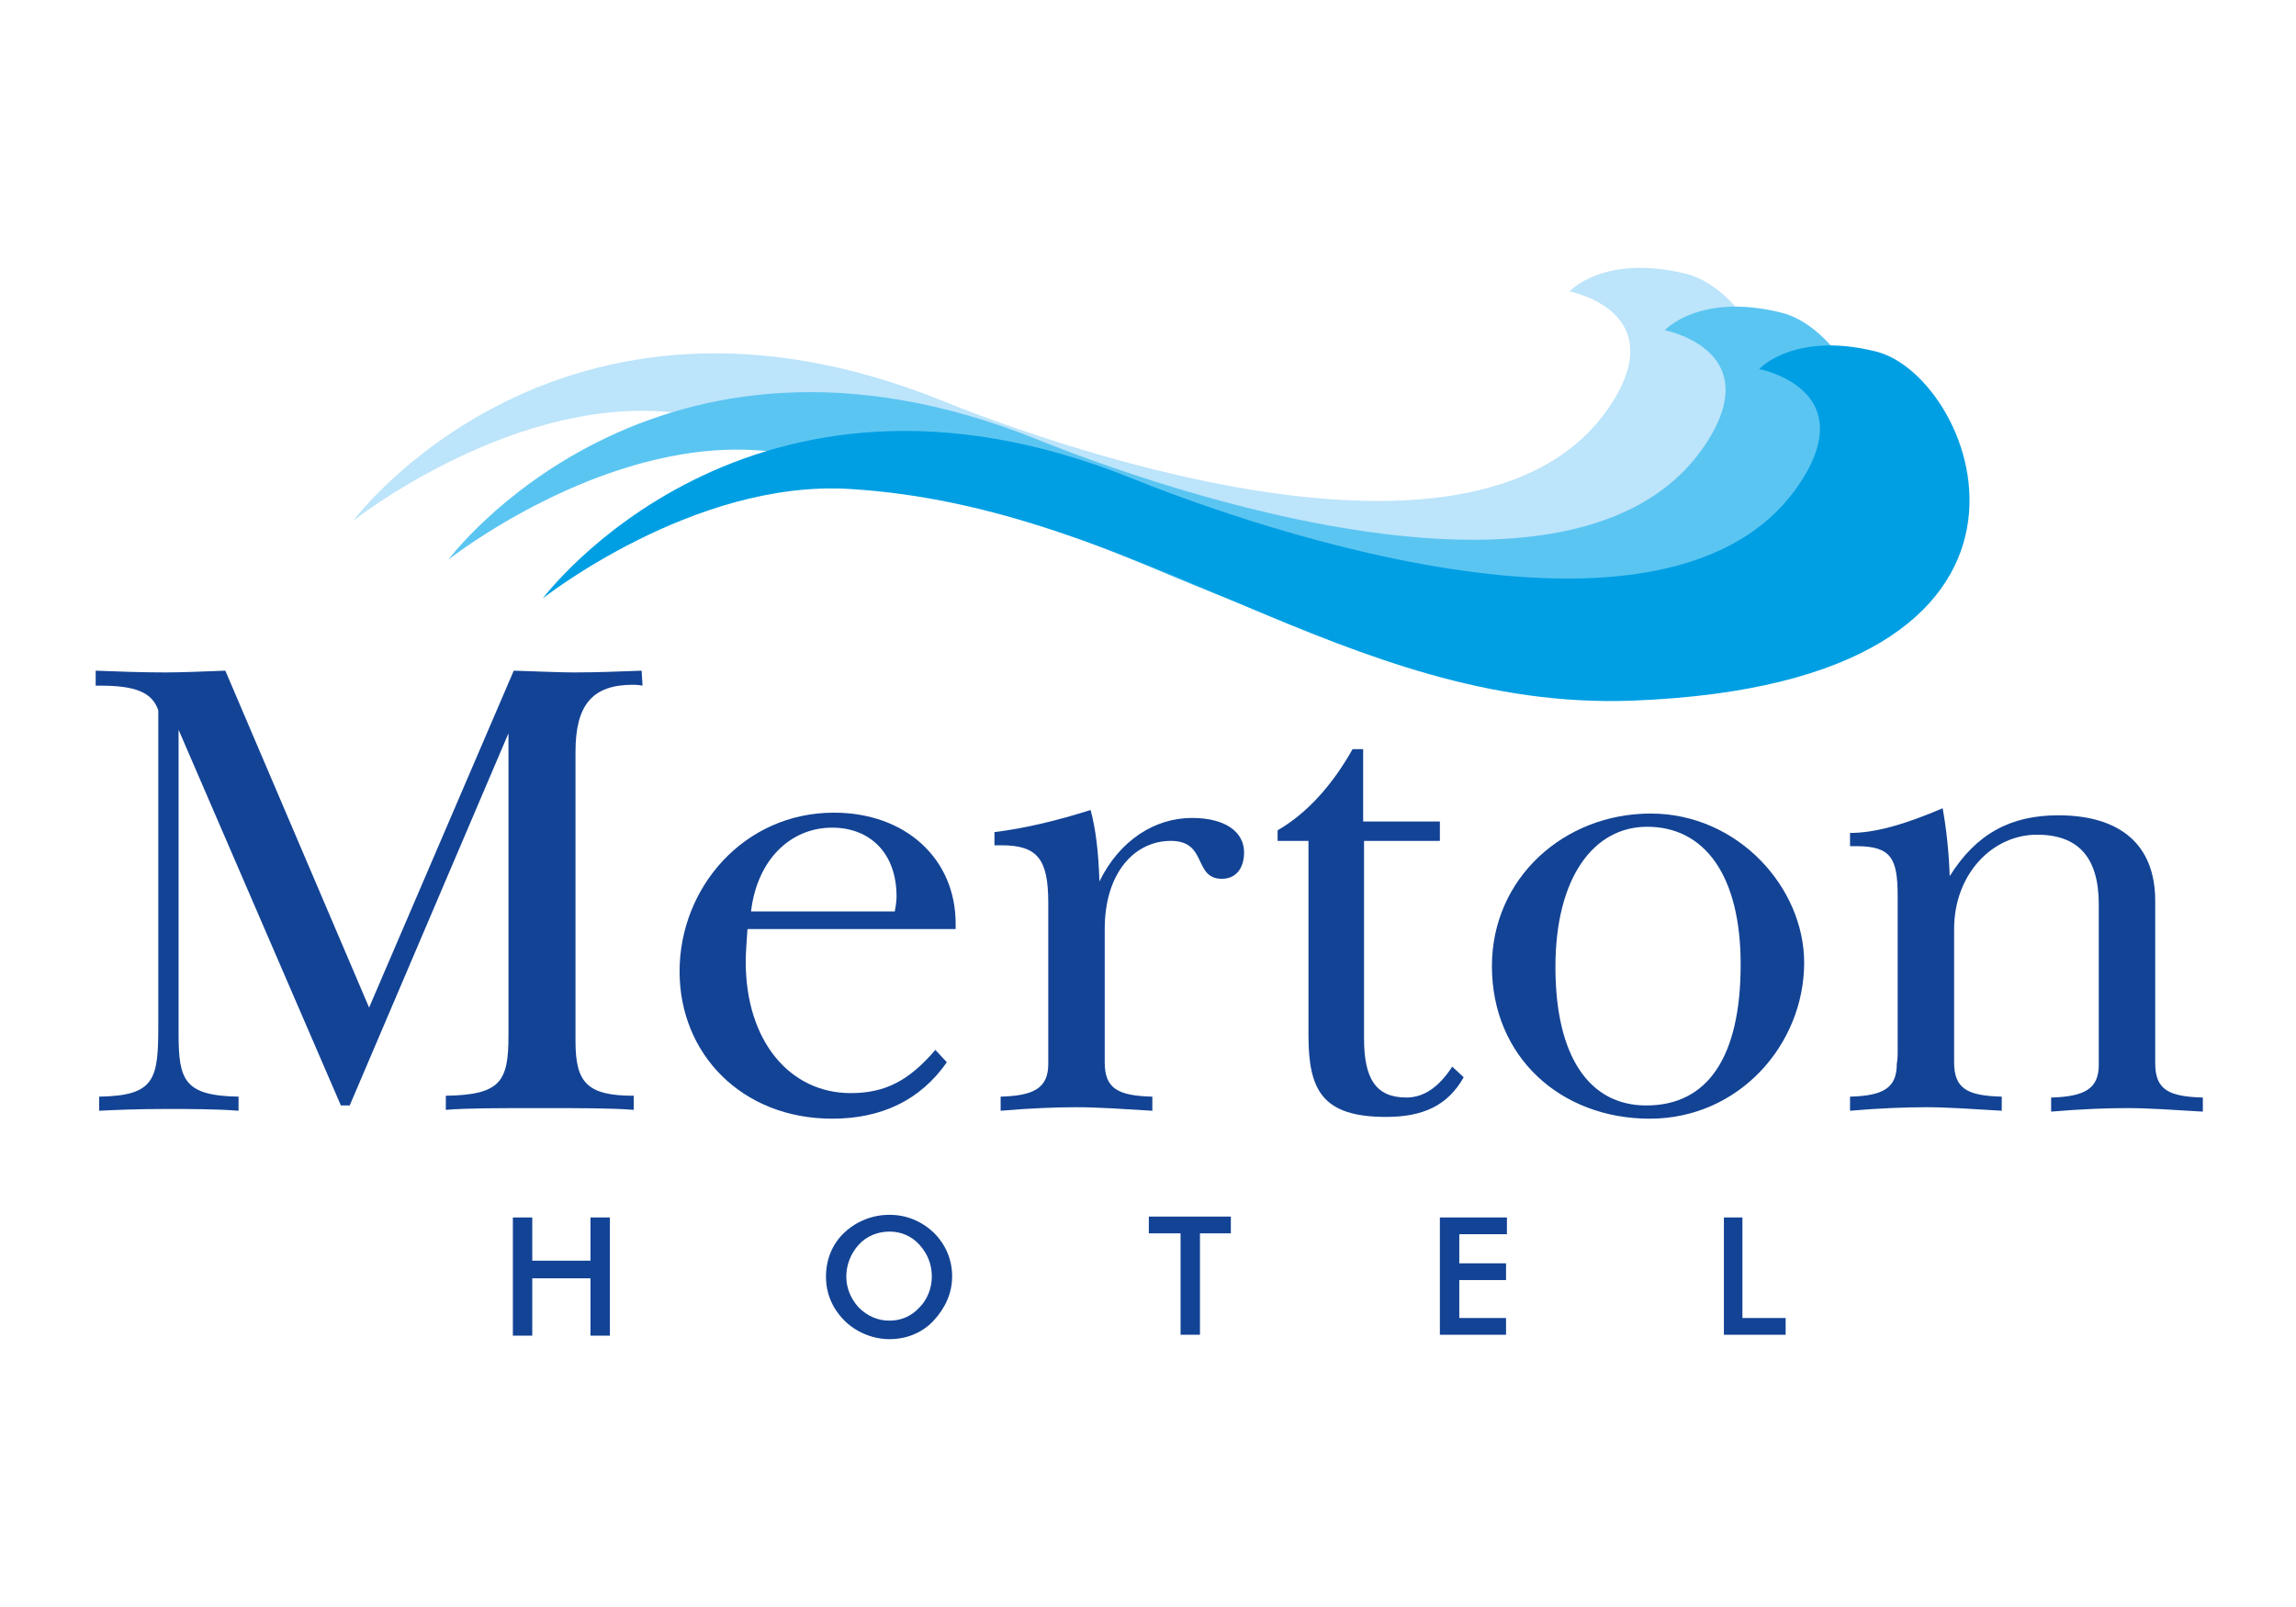 <svg width="120" height="84" viewBox="0 0 120 84" fill="none" xmlns="http://www.w3.org/2000/svg">
<path d="M26.805 63.638H27.819V65.897H30.862V63.638H31.876V69.816H30.862V66.819H27.819V69.816H26.805V63.638Z" fill="#134395"/>
<path d="M48.702 66.727C48.702 67.326 48.472 67.925 48.057 68.34C47.642 68.801 47.089 69.032 46.489 69.032C45.89 69.032 45.337 68.801 44.876 68.34C44.461 67.879 44.231 67.326 44.231 66.727C44.231 66.128 44.461 65.528 44.876 65.067C45.291 64.606 45.89 64.376 46.489 64.376C47.089 64.376 47.642 64.606 48.057 65.067C48.472 65.528 48.702 66.082 48.702 66.727ZM49.763 66.727C49.763 65.851 49.44 65.067 48.794 64.422C48.149 63.823 47.365 63.5 46.489 63.5C45.614 63.5 44.784 63.823 44.138 64.422C43.493 65.021 43.17 65.851 43.17 66.727C43.17 67.603 43.493 68.386 44.138 69.032C44.738 69.631 45.614 70 46.489 70C47.365 70 48.195 69.677 48.794 69.032C49.394 68.386 49.763 67.603 49.763 66.727Z" fill="#134395"/>
<path d="M62.716 69.769H61.702V64.468H60.043V63.592H64.33V64.468H62.716V69.769Z" fill="#134395"/>
<path d="M75.302 63.638H78.759V64.514H76.27V66.035H78.713V66.911H76.27V68.894H78.713V69.77H75.255V63.638H75.302Z" fill="#134395"/>
<path d="M90.053 63.638H91.067V68.894H93.326V69.77H90.099V63.638H90.053Z" fill="#134395"/>
<path d="M8.642 35.149C9.472 35.149 10.532 35.103 11.777 35.057L19.291 52.667L26.851 35.057C28.28 35.103 29.34 35.149 29.986 35.149C31.184 35.149 32.337 35.103 33.535 35.057L33.582 35.84C33.582 35.84 33.397 35.794 33.075 35.794C30.954 35.794 30.078 36.855 30.078 39.298V54.188C30.078 54.28 30.078 54.326 30.078 54.418C30.078 56.585 30.677 57.276 33.121 57.276V58.014C31.968 57.922 30.308 57.922 28.234 57.922C26.021 57.922 24.408 57.922 23.301 58.014V57.276C26.16 57.23 26.575 56.539 26.575 54.142V38.33L18.277 57.784H17.816L9.333 38.145V53.542C9.333 53.727 9.333 53.865 9.333 54.004C9.333 56.447 9.61 57.276 12.468 57.323V58.06C11.27 57.968 9.979 57.968 8.642 57.968C7.259 57.968 6.106 58.014 5.184 58.06V57.323C8.135 57.276 8.273 56.401 8.273 53.542V37.131C7.95 36.163 7.028 35.84 5.231 35.84C5.184 35.84 5.092 35.84 5 35.84V35.057C6.199 35.103 7.397 35.149 8.642 35.149Z" fill="#134395"/>
<path d="M46.766 47.642H39.252C39.575 44.922 41.326 43.262 43.493 43.262C45.429 43.262 46.858 44.553 46.858 46.858C46.858 46.904 46.858 47.181 46.766 47.642ZM49.947 48.61C49.947 48.518 49.947 48.425 49.947 48.287C49.947 44.876 47.319 42.479 43.585 42.479C38.883 42.479 35.518 46.397 35.518 50.777C35.518 55.11 38.791 58.475 43.493 58.475C46.075 58.475 48.103 57.507 49.486 55.525L48.887 54.879C47.504 56.493 46.259 57.138 44.461 57.138C41.28 57.138 38.975 54.418 38.975 50.27C38.975 49.809 39.021 49.255 39.067 48.564H49.947V48.61Z" fill="#134395"/>
<path d="M57.461 46.074C58.521 43.908 60.365 42.755 62.301 42.755C64.053 42.755 65.021 43.493 65.021 44.553C65.021 45.429 64.56 45.936 63.869 45.936C62.348 45.936 63.131 43.954 61.195 43.954C59.305 43.954 57.738 45.613 57.738 48.564V55.064C57.738 55.294 57.738 55.479 57.738 55.525C57.738 56.908 58.429 57.276 60.227 57.323V58.06C58.706 57.968 57.369 57.876 56.263 57.876C55.248 57.876 53.911 57.922 52.298 58.06V57.323C54.05 57.276 54.787 56.862 54.787 55.617C54.787 55.571 54.787 55.386 54.787 55.064V47.181C54.787 44.922 54.234 44.184 52.344 44.184C52.252 44.184 52.114 44.184 51.975 44.184V43.493C53.543 43.308 55.248 42.894 57 42.34C57.277 43.355 57.415 44.599 57.461 46.074Z" fill="#134395"/>
<path d="M71.245 39.16V42.94H75.255V43.954H71.291V54.28C71.291 56.355 71.89 57.369 73.504 57.369C74.426 57.369 75.209 56.816 75.901 55.755L76.5 56.309C75.67 57.784 74.379 58.383 72.443 58.383C69.078 58.383 68.387 56.954 68.387 54.096V43.954H66.773V43.401C68.294 42.525 69.631 41.05 70.692 39.16H71.245Z" fill="#134395"/>
<path d="M86.089 43.216C89.085 43.216 90.975 45.752 90.975 50.408C90.975 55.294 89.224 57.784 86.043 57.784C83.046 57.784 81.294 55.202 81.294 50.546C81.294 45.89 83.277 43.216 86.089 43.216ZM77.975 50.5C77.975 55.248 81.571 58.475 86.227 58.475C90.883 58.475 94.294 54.603 94.294 50.316C94.294 46.397 90.837 42.525 86.273 42.525C81.755 42.525 77.975 45.89 77.975 50.5Z" fill="#134395"/>
<path d="M101.901 45.798C103.284 43.585 105.082 42.617 107.571 42.617C110.798 42.617 112.642 44.138 112.642 47.089C112.642 47.181 112.642 47.504 112.642 47.965V55.11C112.642 55.34 112.642 55.525 112.642 55.571C112.642 56.954 113.334 57.323 115.131 57.369V58.106C113.61 58.014 112.273 57.922 111.167 57.922C110.153 57.922 108.816 57.968 107.202 58.106V57.369C108.954 57.323 109.692 56.908 109.692 55.663C109.692 55.617 109.692 55.433 109.692 55.11V47.273C109.692 44.83 108.631 43.631 106.465 43.631C104.114 43.631 102.131 45.706 102.131 48.564V55.064C102.131 55.294 102.131 55.479 102.131 55.525C102.131 56.908 102.823 57.277 104.621 57.323V58.06C103.099 57.968 101.763 57.876 100.656 57.876C99.642 57.876 98.305 57.922 96.692 58.06V57.323C98.443 57.277 99.135 56.862 99.135 55.617C99.135 55.571 99.181 55.386 99.181 55.064V46.858C99.181 44.876 98.858 44.23 97.014 44.23C96.922 44.23 96.83 44.23 96.692 44.23V43.539C98.028 43.539 99.596 43.078 101.532 42.248C101.716 43.262 101.855 44.461 101.901 45.798Z" fill="#134395"/>
<path d="M18.461 27.22C18.461 27.22 26.344 20.996 34.504 21.503C49.809 22.425 60.458 33.12 75.394 32.567C99.734 31.645 93.465 15.603 88.117 14.312C83.83 13.252 82.032 15.234 82.032 15.234C82.032 15.234 87.103 16.202 84.429 20.766C77.791 32.014 53.128 22.518 49.255 20.95C29.156 12.837 18.461 27.22 18.461 27.22Z" fill="#BCE4FA"/>
<path d="M23.44 29.248C23.44 29.248 31.323 23.025 39.482 23.532C54.787 24.454 65.436 35.149 80.373 34.596C104.713 33.674 98.443 17.631 93.096 16.34C88.809 15.28 87.011 17.262 87.011 17.262C87.011 17.262 92.082 18.23 89.408 22.794C82.77 34.042 58.106 24.546 54.234 22.979C34.135 14.865 23.44 29.248 23.44 29.248Z" fill="#5BC5F2"/>
<path d="M28.372 31.277C28.372 31.277 36.255 25.053 44.415 25.56C59.72 26.482 70.369 37.177 85.305 36.624C109.646 35.702 103.376 19.66 98.028 18.369C93.741 17.308 91.943 19.291 91.943 19.291C91.943 19.291 97.014 20.259 94.341 24.823C87.702 36.071 63.039 26.574 59.167 25.007C39.067 16.894 28.372 31.277 28.372 31.277Z" fill="#009FE3"/>
</svg>
